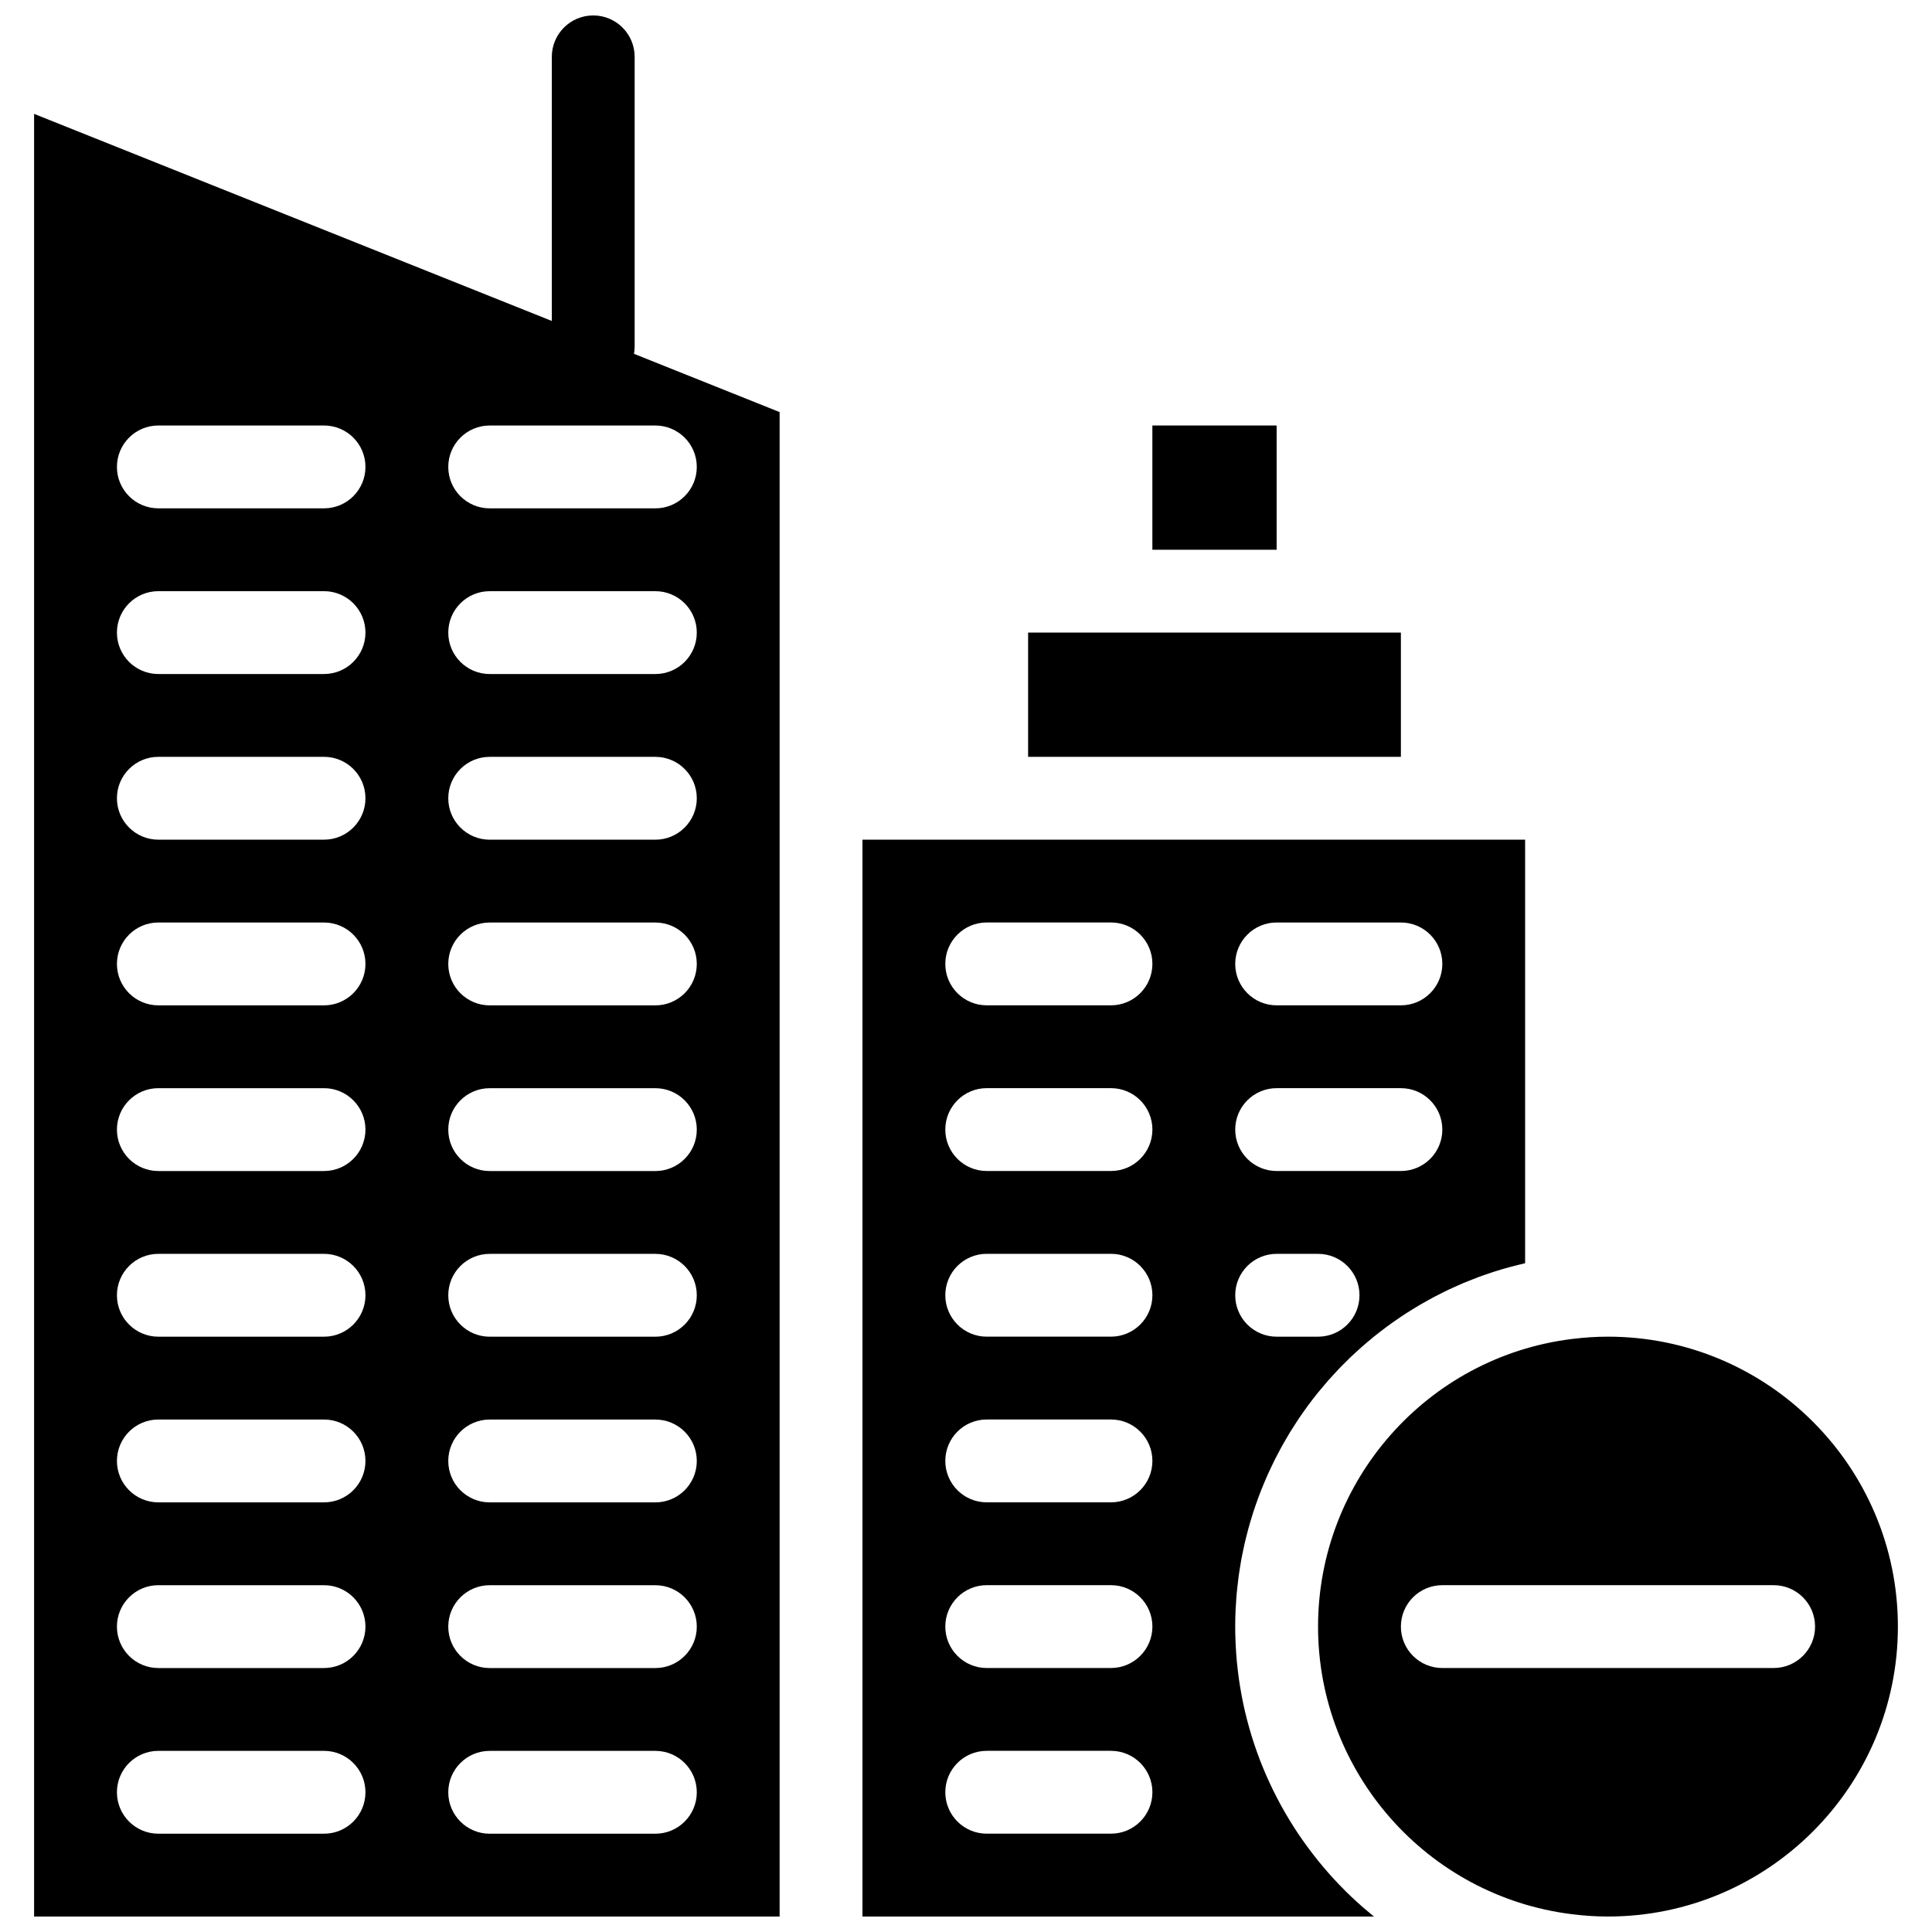 <?xml version="1.0" encoding="UTF-8"?>
<!-- Uploaded to: SVG Repo, www.svgrepo.com, Generator: SVG Repo Mixer Tools -->
<svg width="800px" height="800px" version="1.1" viewBox="144 144 512 512" xmlns="http://www.w3.org/2000/svg">
 <defs>
  <clipPath id="c">
   <path d="m153 148.09h198v503.81h-198z"/>
  </clipPath>
  <clipPath id="b">
   <path d="m372 366h177v285.9h-177z"/>
  </clipPath>
  <clipPath id="a">
   <path d="m493 498h154v153.9h-154z"/>
  </clipPath>
 </defs>
 <g clip-path="url(#c)">
  <path d="m312.19 235.9v-76.832c0-6.062-4.914-10.977-10.977-10.977s-10.977 4.914-10.977 10.977v69.996l-137.2-54.883v477.72h197.57v-398.69l-38.59-15.438c0.105-0.605 0.172-1.23 0.172-1.871zm-82.32 394.05h-43.906c-6.062 0-10.977-4.914-10.977-10.977s4.914-10.977 10.977-10.977h43.906c6.062 0 10.977 4.914 10.977 10.977s-4.914 10.977-10.977 10.977zm0-43.902h-43.906c-6.062 0-10.977-4.914-10.977-10.977s4.914-10.977 10.977-10.977h43.906c6.062 0 10.977 4.914 10.977 10.977 0 6.059-4.914 10.977-10.977 10.977zm0-43.906h-43.906c-6.062 0-10.977-4.914-10.977-10.977s4.914-10.977 10.977-10.977h43.906c6.062 0 10.977 4.914 10.977 10.977s-4.914 10.977-10.977 10.977zm0-43.906h-43.906c-6.062 0-10.977-4.914-10.977-10.977s4.914-10.977 10.977-10.977h43.906c6.062 0 10.977 4.914 10.977 10.977s-4.914 10.977-10.977 10.977zm0-43.902h-43.906c-6.062 0-10.977-4.914-10.977-10.977s4.914-10.977 10.977-10.977h43.906c6.062 0 10.977 4.914 10.977 10.977 0 6.059-4.914 10.977-10.977 10.977zm0-43.906h-43.906c-6.062 0-10.977-4.914-10.977-10.977s4.914-10.977 10.977-10.977h43.906c6.062 0 10.977 4.914 10.977 10.977s-4.914 10.977-10.977 10.977zm0-43.906h-43.906c-6.062 0-10.977-4.914-10.977-10.977s4.914-10.977 10.977-10.977h43.906c6.062 0 10.977 4.914 10.977 10.977s-4.914 10.977-10.977 10.977zm0-43.902h-43.906c-6.062 0-10.977-4.914-10.977-10.977s4.914-10.977 10.977-10.977h43.906c6.062 0 10.977 4.914 10.977 10.977s-4.914 10.977-10.977 10.977zm0-43.906h-43.906c-6.062 0-10.977-4.914-10.977-10.977s4.914-10.977 10.977-10.977h43.906c6.062 0 10.977 4.914 10.977 10.977s-4.914 10.977-10.977 10.977zm87.809 351.24h-43.906c-6.062 0-10.977-4.914-10.977-10.977s4.914-10.977 10.977-10.977h43.906c6.062 0 10.977 4.914 10.977 10.977s-4.914 10.977-10.977 10.977zm0-43.902h-43.906c-6.062 0-10.977-4.914-10.977-10.977s4.914-10.977 10.977-10.977h43.906c6.062 0 10.977 4.914 10.977 10.977 0 6.059-4.914 10.977-10.977 10.977zm0-43.906h-43.906c-6.062 0-10.977-4.914-10.977-10.977s4.914-10.977 10.977-10.977h43.906c6.062 0 10.977 4.914 10.977 10.977s-4.914 10.977-10.977 10.977zm0-43.906h-43.906c-6.062 0-10.977-4.914-10.977-10.977s4.914-10.977 10.977-10.977h43.906c6.062 0 10.977 4.914 10.977 10.977s-4.914 10.977-10.977 10.977zm0-43.902h-43.906c-6.062 0-10.977-4.914-10.977-10.977s4.914-10.977 10.977-10.977h43.906c6.062 0 10.977 4.914 10.977 10.977 0 6.059-4.914 10.977-10.977 10.977zm0-43.906h-43.906c-6.062 0-10.977-4.914-10.977-10.977s4.914-10.977 10.977-10.977h43.906c6.062 0 10.977 4.914 10.977 10.977s-4.914 10.977-10.977 10.977zm0-43.906h-43.906c-6.062 0-10.977-4.914-10.977-10.977s4.914-10.977 10.977-10.977h43.906c6.062 0 10.977 4.914 10.977 10.977s-4.914 10.977-10.977 10.977zm0-43.902h-43.906c-6.062 0-10.977-4.914-10.977-10.977s4.914-10.977 10.977-10.977h43.906c6.062 0 10.977 4.914 10.977 10.977s-4.914 10.977-10.977 10.977zm0-65.859c6.062 0 10.977 4.914 10.977 10.977s-4.914 10.977-10.977 10.977h-43.906c-6.062 0-10.977-4.914-10.977-10.977s4.914-10.977 10.977-10.977z"/>
 </g>
 <g clip-path="url(#b)">
  <path d="m505.04 649.32c-0.891-0.781-1.766-1.578-2.629-2.391-0.109-0.102-0.215-0.199-0.324-0.297-0.926-0.883-1.828-1.785-2.719-2.699-0.199-0.207-0.398-0.414-0.598-0.617-0.879-0.922-1.746-1.855-2.59-2.809-0.109-0.125-0.219-0.254-0.328-0.383-0.781-0.895-1.547-1.801-2.297-2.723-0.145-0.176-0.293-0.352-0.434-0.531-0.797-0.992-1.574-2-2.332-3.023-0.156-0.211-0.309-0.422-0.465-0.633-0.766-1.051-1.52-2.113-2.246-3.191-0.008-0.012-0.012-0.02-0.02-0.027-0.73-1.09-1.434-2.203-2.121-3.32-0.137-0.223-0.273-0.441-0.41-0.668-0.664-1.102-1.309-2.211-1.93-3.34-0.098-0.18-0.191-0.359-0.289-0.535-0.578-1.062-1.137-2.137-1.676-3.223-0.074-0.152-0.156-0.305-0.23-0.457-0.57-1.164-1.113-2.34-1.641-3.527-0.109-0.242-0.215-0.488-0.32-0.73-0.523-1.207-1.027-2.422-1.504-3.652-0.027-0.074-0.055-0.156-0.086-0.23-0.453-1.18-0.879-2.375-1.285-3.574-0.078-0.234-0.16-0.465-0.238-0.703-0.406-1.23-0.793-2.473-1.152-3.723-0.066-0.234-0.129-0.473-0.199-0.711-0.34-1.211-0.66-2.43-0.949-3.656-0.023-0.105-0.055-0.207-0.078-0.312-0.305-1.289-0.574-2.59-0.824-3.898-0.055-0.277-0.105-0.555-0.156-0.832-0.238-1.301-0.457-2.606-0.645-3.922-0.023-0.176-0.047-0.355-0.07-0.531-0.164-1.223-0.309-2.453-0.43-3.691-0.023-0.23-0.051-0.461-0.07-0.695-0.121-1.324-0.211-2.656-0.277-3.992-0.016-0.281-0.023-0.566-0.039-0.848-0.059-1.379-0.098-2.762-0.098-4.152 0-1.504 0.039-3 0.105-4.492 0.023-0.496 0.066-0.984 0.098-1.477 0.059-0.992 0.117-1.984 0.207-2.969 0.051-0.586 0.129-1.168 0.191-1.75 0.094-0.883 0.191-1.766 0.309-2.644 0.086-0.617 0.188-1.23 0.281-1.848 0.129-0.836 0.258-1.668 0.41-2.496 0.113-0.629 0.246-1.254 0.371-1.875 0.16-0.805 0.328-1.605 0.508-2.402 0.145-0.633 0.301-1.258 0.457-1.883 0.195-0.781 0.395-1.562 0.609-2.336 0.172-0.625 0.352-1.246 0.539-1.871 0.227-0.762 0.461-1.523 0.707-2.281 0.199-0.617 0.406-1.234 0.617-1.848 0.258-0.75 0.527-1.492 0.801-2.231 0.227-0.605 0.453-1.211 0.691-1.809 0.293-0.738 0.598-1.469 0.906-2.199 0.25-0.59 0.5-1.176 0.758-1.758 0.328-0.73 0.668-1.453 1.012-2.172 0.27-0.566 0.535-1.133 0.812-1.695 0.363-0.73 0.746-1.449 1.129-2.168 0.285-0.535 0.562-1.078 0.859-1.609 0.41-0.742 0.844-1.469 1.27-2.199 0.289-0.492 0.57-0.992 0.871-1.48 0.48-0.785 0.984-1.559 1.488-2.332 0.27-0.414 0.531-0.84 0.809-1.25 0.707-1.047 1.434-2.078 2.176-3.098 0.09-0.121 0.172-0.25 0.262-0.371 0.84-1.137 1.703-2.254 2.586-3.356 0.289-0.359 0.594-0.707 0.891-1.062 0.605-0.734 1.211-1.465 1.84-2.18 0.371-0.422 0.758-0.832 1.137-1.246 0.574-0.633 1.145-1.262 1.73-1.879 0.414-0.434 0.844-0.855 1.266-1.281 0.57-0.578 1.145-1.156 1.73-1.719 0.449-0.43 0.906-0.848 1.363-1.273 0.582-0.539 1.168-1.074 1.762-1.602 0.477-0.418 0.957-0.828 1.441-1.234 0.598-0.508 1.199-1.012 1.812-1.508 0.496-0.402 1-0.797 1.508-1.188 0.617-0.48 1.238-0.953 1.867-1.418 0.516-0.383 1.035-0.758 1.562-1.129 0.637-0.453 1.281-0.898 1.934-1.336 0.531-0.359 1.066-0.715 1.605-1.062 0.664-0.43 1.336-0.848 2.008-1.258 0.543-0.332 1.086-0.664 1.633-0.984 0.691-0.406 1.391-0.797 2.094-1.184 0.551-0.305 1.098-0.613 1.652-0.906 0.723-0.383 1.461-0.75 2.195-1.117 0.551-0.273 1.094-0.551 1.652-0.816 0.773-0.367 1.559-0.711 2.34-1.059 0.535-0.234 1.062-0.48 1.602-0.707 0.863-0.363 1.738-0.703 2.609-1.039 0.477-0.184 0.941-0.379 1.422-0.555 1.152-0.426 2.316-0.824 3.492-1.207 0.211-0.07 0.418-0.148 0.629-0.215 1.387-0.445 2.793-0.855 4.207-1.242 0.422-0.113 0.848-0.207 1.273-0.316 0.91-0.234 1.816-0.477 2.738-0.684v-112.25h-175.61v285.38h135.53c-0.828-0.672-1.645-1.359-2.449-2.059-0.203-0.172-0.402-0.348-0.602-0.523zm-22.715-260.85h32.93c6.062 0 10.977 4.914 10.977 10.977s-4.914 10.977-10.977 10.977h-32.93c-6.062 0-10.977-4.914-10.977-10.977s4.914-10.977 10.977-10.977zm0 43.906h32.93c6.062 0 10.977 4.914 10.977 10.977s-4.914 10.977-10.977 10.977h-32.93c-6.062 0-10.977-4.914-10.977-10.977s4.914-10.977 10.977-10.977zm0 43.906h10.977c6.062 0 10.977 4.914 10.977 10.977s-4.914 10.977-10.977 10.977h-10.977c-6.062 0-10.977-4.914-10.977-10.977s4.914-10.977 10.977-10.977zm-43.906 153.66h-32.926c-6.062 0-10.977-4.914-10.977-10.977s4.914-10.977 10.977-10.977h32.93c6.062 0 10.977 4.914 10.977 10.977-0.004 6.062-4.918 10.977-10.98 10.977zm0-43.902h-32.926c-6.062 0-10.977-4.914-10.977-10.977s4.914-10.977 10.977-10.977h32.93c6.062 0 10.977 4.914 10.977 10.977-0.004 6.059-4.918 10.977-10.98 10.977zm0-43.906h-32.926c-6.062 0-10.977-4.914-10.977-10.977s4.914-10.977 10.977-10.977h32.93c6.062 0 10.977 4.914 10.977 10.977-0.004 6.062-4.918 10.977-10.98 10.977zm0-43.906h-32.926c-6.062 0-10.977-4.914-10.977-10.977s4.914-10.977 10.977-10.977h32.93c6.062 0 10.977 4.914 10.977 10.977-0.004 6.062-4.918 10.977-10.98 10.977zm0-43.902h-32.926c-6.062 0-10.977-4.914-10.977-10.977s4.914-10.977 10.977-10.977h32.93c6.062 0 10.977 4.914 10.977 10.977-0.004 6.059-4.918 10.977-10.98 10.977zm0-43.906h-32.926c-6.062 0-10.977-4.914-10.977-10.977s4.914-10.977 10.977-10.977h32.93c6.062 0 10.977 4.914 10.977 10.977-0.004 6.062-4.918 10.977-10.98 10.977z"/>
 </g>
 <path d="m515.25 311.64h-98.789v32.93h98.789z"/>
 <path d="m449.39 256.76h32.93v32.93h-32.93z"/>
 <g clip-path="url(#a)">
  <path d="m570.13 498.23c-3.113 0-6.258 0.203-9.617 0.621-38.32 4.785-67.215 37.547-67.215 76.215 0 38.664 28.895 71.43 67.215 76.211 3.359 0.418 6.504 0.621 9.617 0.621 42.367 0 76.832-34.469 76.832-76.832 0.004-42.367-34.465-76.836-76.832-76.836zm43.906 87.812h-87.809c-6.062 0-10.977-4.914-10.977-10.977s4.914-10.977 10.977-10.977h87.809c6.062 0 10.977 4.914 10.977 10.977 0 6.059-4.914 10.977-10.977 10.977z"/>
 </g>
</svg>
